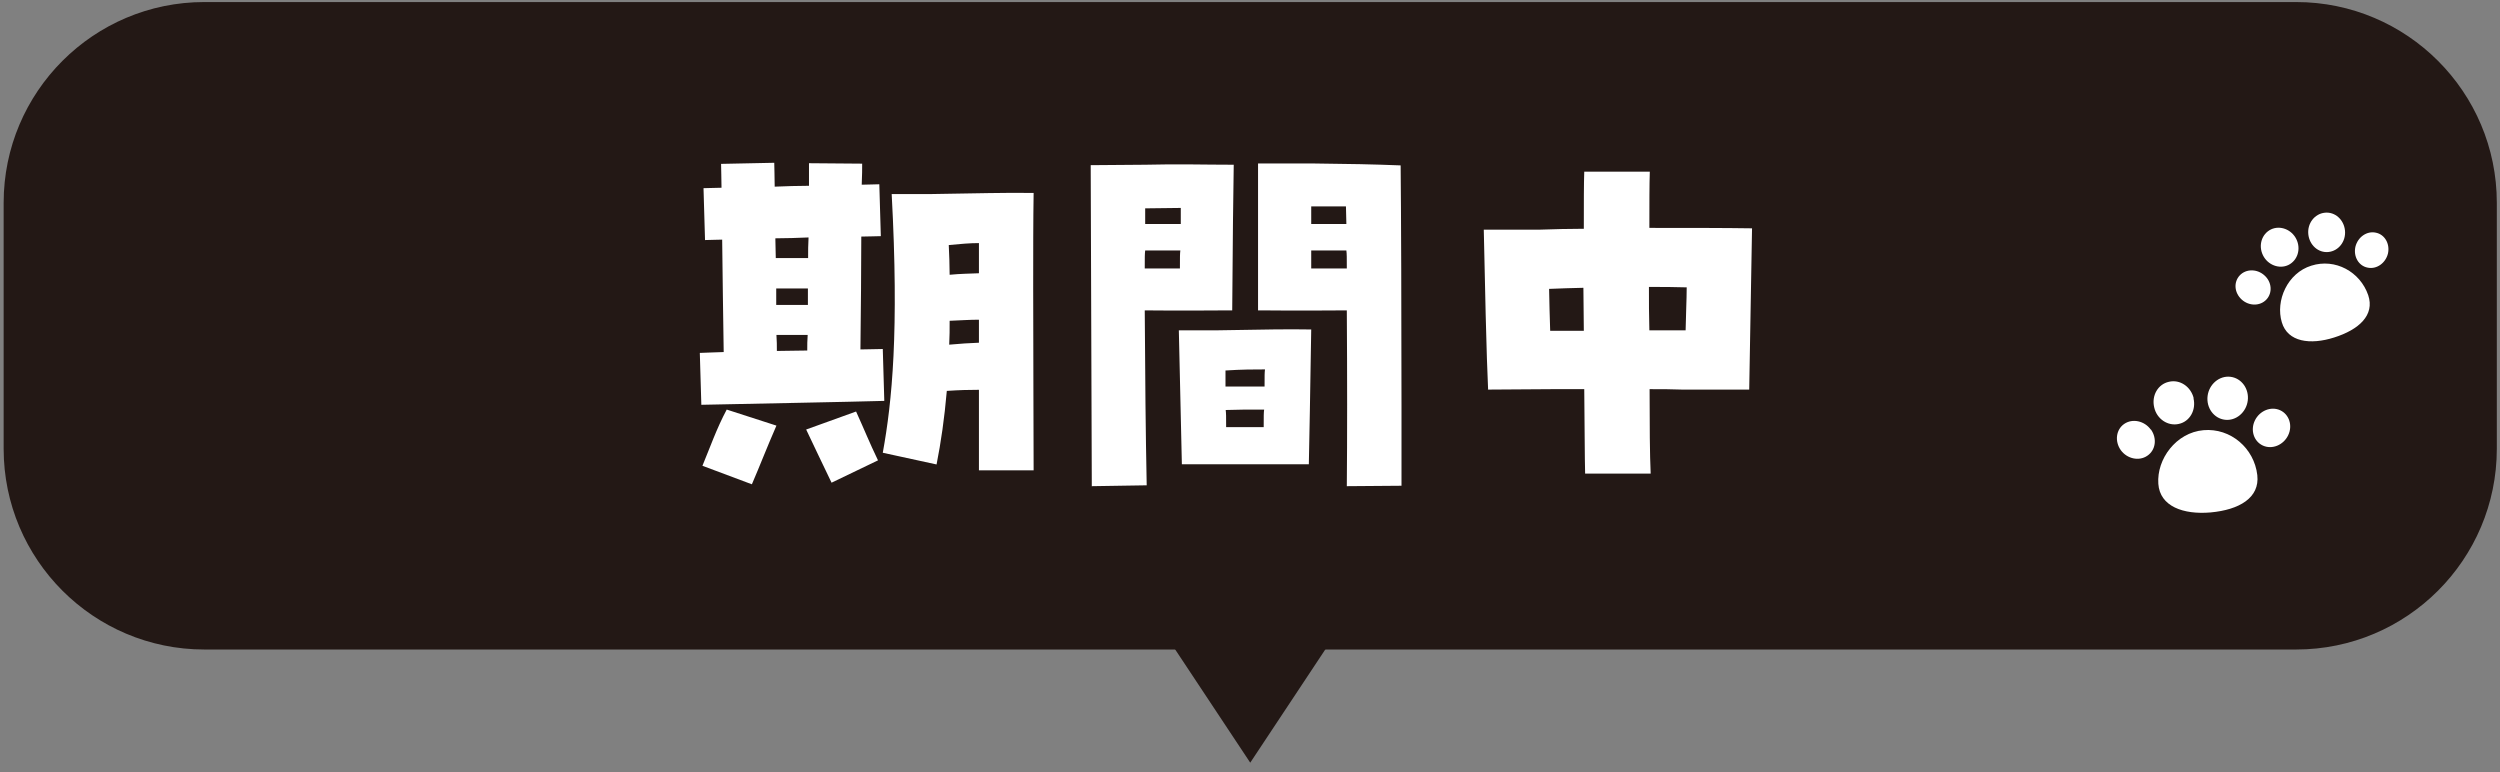 <svg width="178" height="55" viewBox="0 0 178 55" fill="none" xmlns="http://www.w3.org/2000/svg">
<rect x="0" y="0" width="178" height="55" fill="#808080" stroke="none"/>
<path d="M89.017 54.303L80.687 41.739H97.346L89.017 54.303Z" fill="#231815"/>
<path d="M14.547 1.298H163.486C170.734 1.298 176.621 7.186 176.621 14.434V31.958C176.621 39.205 170.734 45.093 163.486 45.093H14.547C7.3 45.093 1.412 39.205 1.412 31.958V14.434C1.412 7.186 7.3 1.298 14.547 1.298Z" fill="#231815"/>
<path d="M59.207 34.368L62.514 32.777C61.881 31.463 61.572 30.66 60.953 29.3L57.399 30.582C58.017 31.865 58.543 33.009 59.207 34.368ZM53.536 34.477C54.123 33.117 54.587 31.896 55.282 30.304L51.743 29.161C51.017 30.521 50.553 31.865 50.013 33.163L53.52 34.477H53.536ZM55.282 23.845H57.507C57.476 24.2 57.476 24.602 57.476 24.957C56.75 24.957 56.024 24.988 55.313 24.988C55.313 24.633 55.313 24.231 55.282 23.845ZM67.614 22.84C68.417 22.809 69.035 22.763 69.7 22.763V24.401C69.004 24.432 68.386 24.463 67.583 24.54C67.614 23.984 67.614 23.427 67.614 22.84ZM55.267 20.538H57.523V21.712H55.267V20.538ZM67.552 17.447C68.386 17.37 69.02 17.308 69.7 17.308V19.456C69.004 19.487 68.386 19.487 67.614 19.564C67.614 18.869 67.583 18.173 67.552 17.447ZM55.236 18.39C55.236 17.911 55.205 17.447 55.205 16.968C55.977 16.968 56.797 16.937 57.569 16.906C57.538 17.385 57.538 17.88 57.538 18.374H55.236V18.39ZM66.686 33.055C66.996 31.494 67.243 29.794 67.413 27.832C68.325 27.77 69.004 27.754 69.7 27.754V33.488H73.594C73.594 30.814 73.563 25.483 73.563 20.491C73.563 18.019 73.563 15.624 73.594 13.738C71.508 13.707 69.592 13.769 66.331 13.816H63.488C64.013 23.582 63.519 28.589 62.854 32.236L66.686 33.07V33.055ZM49.951 28.821C53.567 28.743 60.273 28.62 62.962 28.543L62.854 24.849C62.36 24.849 61.819 24.88 61.263 24.88C61.293 22.037 61.324 19.209 61.324 16.844C61.85 16.844 62.329 16.814 62.715 16.814L62.607 13.12C62.221 13.12 61.803 13.151 61.355 13.151C61.386 12.487 61.386 11.977 61.386 11.652L57.6 11.621V13.228C56.796 13.228 55.962 13.259 55.158 13.29C55.158 12.533 55.127 11.961 55.127 11.59L51.341 11.668C51.341 12.116 51.372 12.672 51.372 13.367C50.924 13.367 50.507 13.398 50.09 13.398L50.198 17.092C50.584 17.092 50.971 17.061 51.419 17.061C51.45 19.487 51.48 22.284 51.527 25.066C50.94 25.096 50.352 25.096 49.827 25.127L49.935 28.821H49.951Z" fill="white"/>
<path d="M87.286 29.192C88.151 29.161 88.816 29.161 90.006 29.161C89.975 29.408 89.975 29.609 89.975 30.412H87.301C87.301 29.64 87.301 29.439 87.27 29.192H87.286ZM87.255 26.379C88.429 26.302 89.279 26.302 90.067 26.302C90.037 26.549 90.037 26.719 90.037 27.523H87.255V26.379ZM84.149 33.055H93.189C93.22 32.02 93.297 27.152 93.359 23.459C91.52 23.428 90.376 23.459 86.606 23.52H83.933L84.149 33.055ZM81.506 19.116C81.506 18.312 81.506 18.081 81.537 17.834H84.041C84.01 18.081 84.01 18.282 84.01 19.116H81.506ZM93.359 19.116V17.834H95.862C95.893 18.081 95.893 18.312 95.893 19.116H93.359ZM81.537 15.948V14.835C82.372 14.835 83.237 14.805 84.072 14.805V15.948H81.537ZM93.359 15.948V14.697H95.832C95.832 15.114 95.862 15.531 95.862 15.948H93.359ZM77.751 34.616L81.645 34.554C81.568 30.66 81.537 27.183 81.506 22.099C84.566 22.13 85.988 22.099 87.518 22.099H87.734C87.765 17.2 87.811 13.615 87.842 11.729C85.679 11.729 83.948 11.668 81.553 11.729L77.658 11.76L77.736 34.631L77.751 34.616ZM89.573 22.099H89.851C92.911 22.13 94.472 22.099 95.893 22.099C95.924 26.719 95.924 31.216 95.893 34.616L99.787 34.585V29.022C99.787 22.979 99.757 14.527 99.726 11.776C97.701 11.698 96.187 11.668 93.359 11.637H89.573V22.099Z" fill="white"/>
<path d="M110.296 20.569C111.053 20.538 111.888 20.507 112.738 20.491C112.738 21.496 112.768 22.516 112.768 23.551H110.373C110.342 22.578 110.311 21.542 110.296 20.569ZM117.389 20.43C118.332 20.43 119.228 20.43 120.093 20.46C120.093 21.326 120.032 22.439 120.016 23.52H117.435C117.404 22.485 117.404 21.465 117.404 20.43H117.389ZM105.923 27.739L110.512 27.708H112.799C112.83 30.381 112.83 32.638 112.861 33.719H117.528C117.466 32.39 117.451 30.212 117.451 27.708C118.254 27.708 119.058 27.708 119.784 27.739H124.544L124.745 16.257C122.829 16.226 120.186 16.226 117.435 16.226C117.435 14.495 117.435 13.089 117.466 12.224H112.799C112.768 13.027 112.768 14.48 112.768 16.288C111.687 16.288 110.651 16.319 109.678 16.35H105.645C105.706 19.471 105.845 25.668 105.954 27.754L105.923 27.739Z" fill="white"/>
<path d="M14.547 1.298H163.486C170.734 1.298 176.621 7.186 176.621 14.434V31.958C176.621 39.205 170.734 45.093 163.486 45.093H14.547C7.3 45.093 1.412 39.205 1.412 31.958V14.434C1.412 7.186 7.3 1.298 14.547 1.298Z" stroke="#231815" stroke-width="2.304"/>
<path d="M160.72 33.828C160.905 35.45 159.422 36.3 157.397 36.485C155.45 36.655 153.781 36.053 153.673 34.446C153.549 32.684 154.94 30.799 156.887 30.629C158.834 30.459 160.503 31.927 160.72 33.828Z" fill="white"/>
<path d="M156.176 28.357C156.377 29.192 155.914 30.011 155.141 30.181C154.368 30.366 153.565 29.841 153.379 29.006C153.179 28.172 153.642 27.353 154.43 27.183C155.203 26.997 155.991 27.523 156.192 28.357" fill="white"/>
<path d="M157.181 28.187C157.073 29.037 157.629 29.794 158.417 29.887C159.205 29.98 159.932 29.362 160.04 28.527C160.148 27.677 159.592 26.92 158.804 26.827C158.016 26.735 157.289 27.353 157.181 28.187Z" fill="white"/>
<path d="M153.148 30.582C153.596 31.216 153.488 32.05 152.885 32.452C152.298 32.854 151.448 32.669 151 32.05C150.552 31.417 150.66 30.582 151.247 30.181C151.834 29.779 152.684 29.964 153.132 30.582" fill="white"/>
<path d="M160.55 29.933C160.21 30.629 160.472 31.432 161.121 31.726C161.77 32.02 162.574 31.695 162.914 31C163.254 30.304 162.991 29.501 162.342 29.207C161.693 28.913 160.89 29.238 160.55 29.933Z" fill="white"/>
<path d="M168.617 21.017C169.096 22.439 167.952 23.474 166.19 24.03C164.49 24.571 162.883 24.355 162.466 22.949C162.002 21.403 162.868 19.441 164.568 18.915C166.268 18.374 168.045 19.348 168.617 21.017Z" fill="white"/>
<path d="M163.501 17.03C163.841 17.725 163.594 18.544 162.93 18.869C162.281 19.178 161.461 18.869 161.122 18.173C160.782 17.478 161.029 16.659 161.693 16.334C162.342 16.025 163.161 16.334 163.501 17.03Z" fill="white"/>
<path d="M164.351 16.675C164.429 17.447 165.062 18.019 165.788 17.942C166.515 17.864 167.04 17.184 166.963 16.412C166.886 15.639 166.252 15.067 165.526 15.145C164.799 15.222 164.274 15.902 164.351 16.675Z" fill="white"/>
<path d="M161.23 19.61C161.755 20.074 161.817 20.847 161.369 21.326C160.921 21.805 160.133 21.805 159.607 21.326C159.082 20.847 159.02 20.09 159.468 19.61C159.916 19.131 160.704 19.131 161.23 19.61Z" fill="white"/>
<path d="M167.705 17.571C167.55 18.266 167.936 18.931 168.57 19.054C169.204 19.193 169.853 18.745 170.023 18.05C170.177 17.354 169.791 16.69 169.157 16.566C168.524 16.427 167.875 16.875 167.705 17.571Z" fill="white"/>
</svg>
